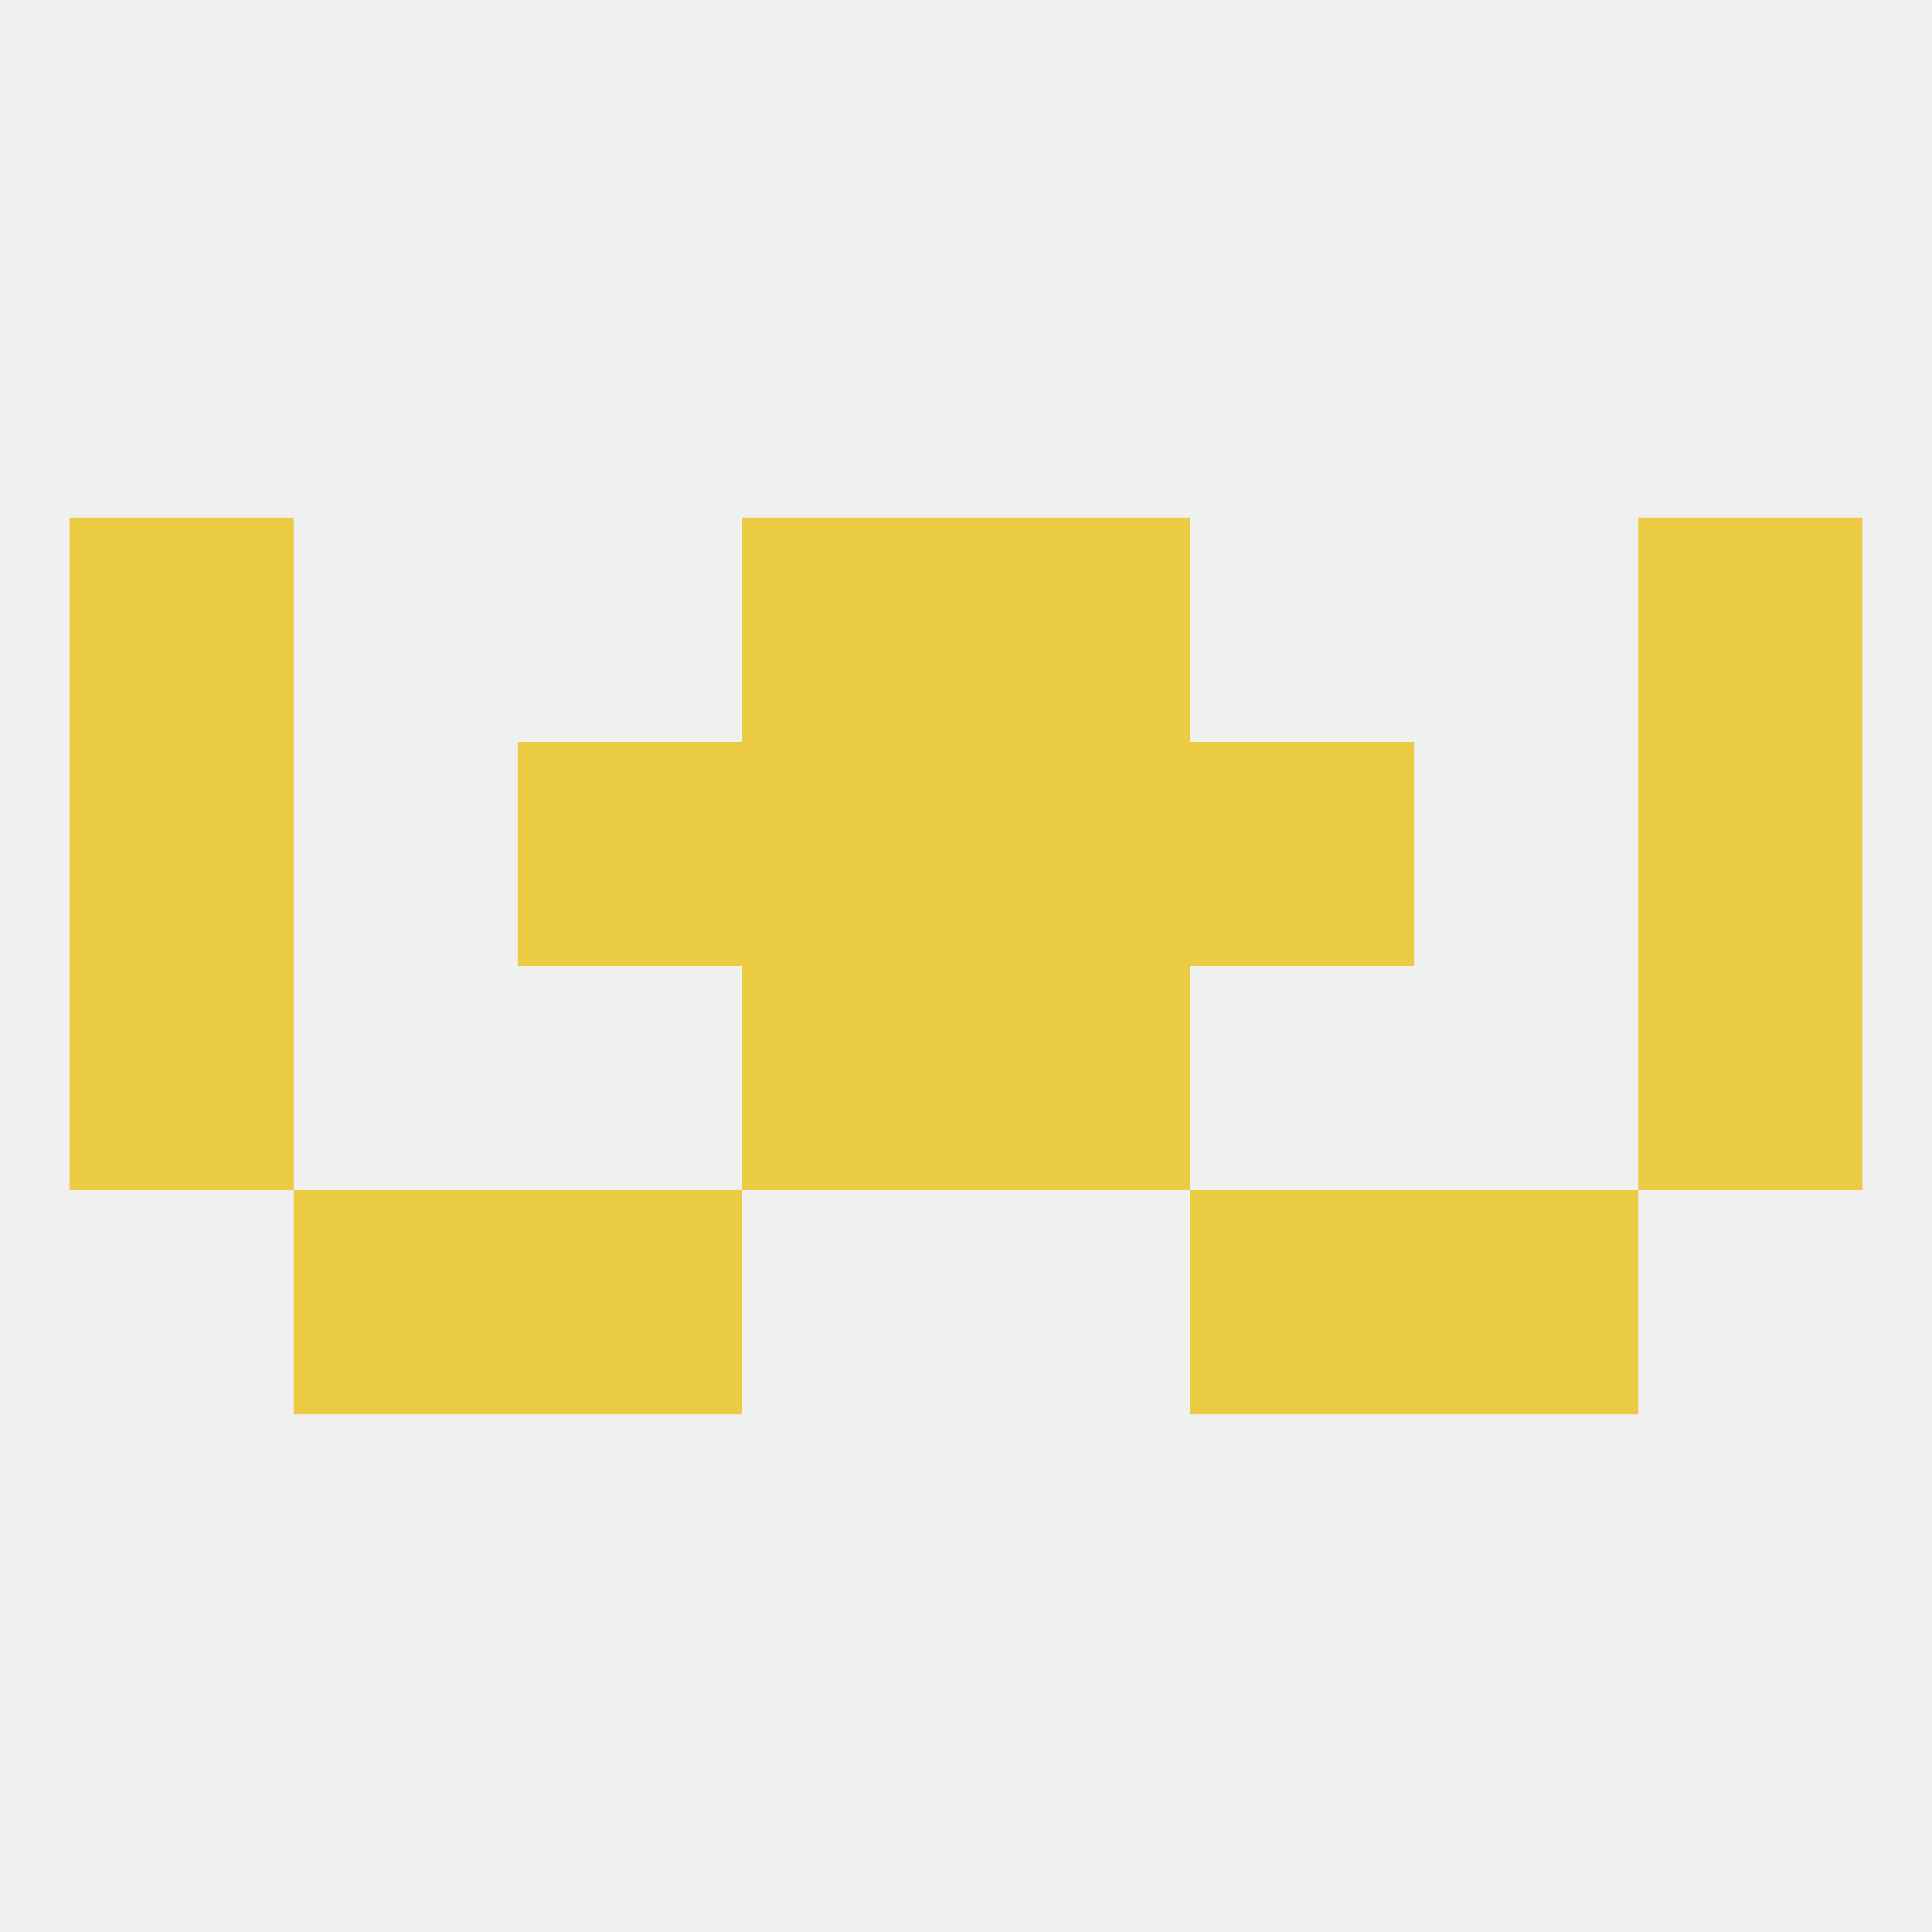 
<!--   <?xml version="1.0"?> -->
<svg version="1.1" baseprofile="full" xmlns="http://www.w3.org/2000/svg" xmlns:xlink="http://www.w3.org/1999/xlink" xmlns:ev="http://www.w3.org/2001/xml-events" width="250" height="250" viewBox="0 0 250 250" >
	<rect width="100%" height="100%" fill="rgba(240,240,240,255)"/>

	<rect x="125" y="125" width="29" height="29" fill="rgba(234,203,66,255)"/>
	<rect x="9" y="125" width="29" height="29" fill="rgba(234,203,66,255)"/>
	<rect x="212" y="125" width="29" height="29" fill="rgba(234,203,66,255)"/>
	<rect x="96" y="125" width="29" height="29" fill="rgba(234,203,66,255)"/>
	<rect x="96" y="96" width="29" height="29" fill="rgba(234,203,66,255)"/>
	<rect x="125" y="96" width="29" height="29" fill="rgba(234,203,66,255)"/>
	<rect x="67" y="96" width="29" height="29" fill="rgba(234,203,66,255)"/>
	<rect x="154" y="96" width="29" height="29" fill="rgba(234,203,66,255)"/>
	<rect x="9" y="96" width="29" height="29" fill="rgba(234,203,66,255)"/>
	<rect x="212" y="96" width="29" height="29" fill="rgba(234,203,66,255)"/>
	<rect x="38" y="154" width="29" height="29" fill="rgba(234,203,66,255)"/>
	<rect x="183" y="154" width="29" height="29" fill="rgba(234,203,66,255)"/>
	<rect x="67" y="154" width="29" height="29" fill="rgba(234,203,66,255)"/>
	<rect x="154" y="154" width="29" height="29" fill="rgba(234,203,66,255)"/>
	<rect x="9" y="67" width="29" height="29" fill="rgba(234,203,66,255)"/>
	<rect x="212" y="67" width="29" height="29" fill="rgba(234,203,66,255)"/>
	<rect x="96" y="67" width="29" height="29" fill="rgba(234,203,66,255)"/>
	<rect x="125" y="67" width="29" height="29" fill="rgba(234,203,66,255)"/>
</svg>